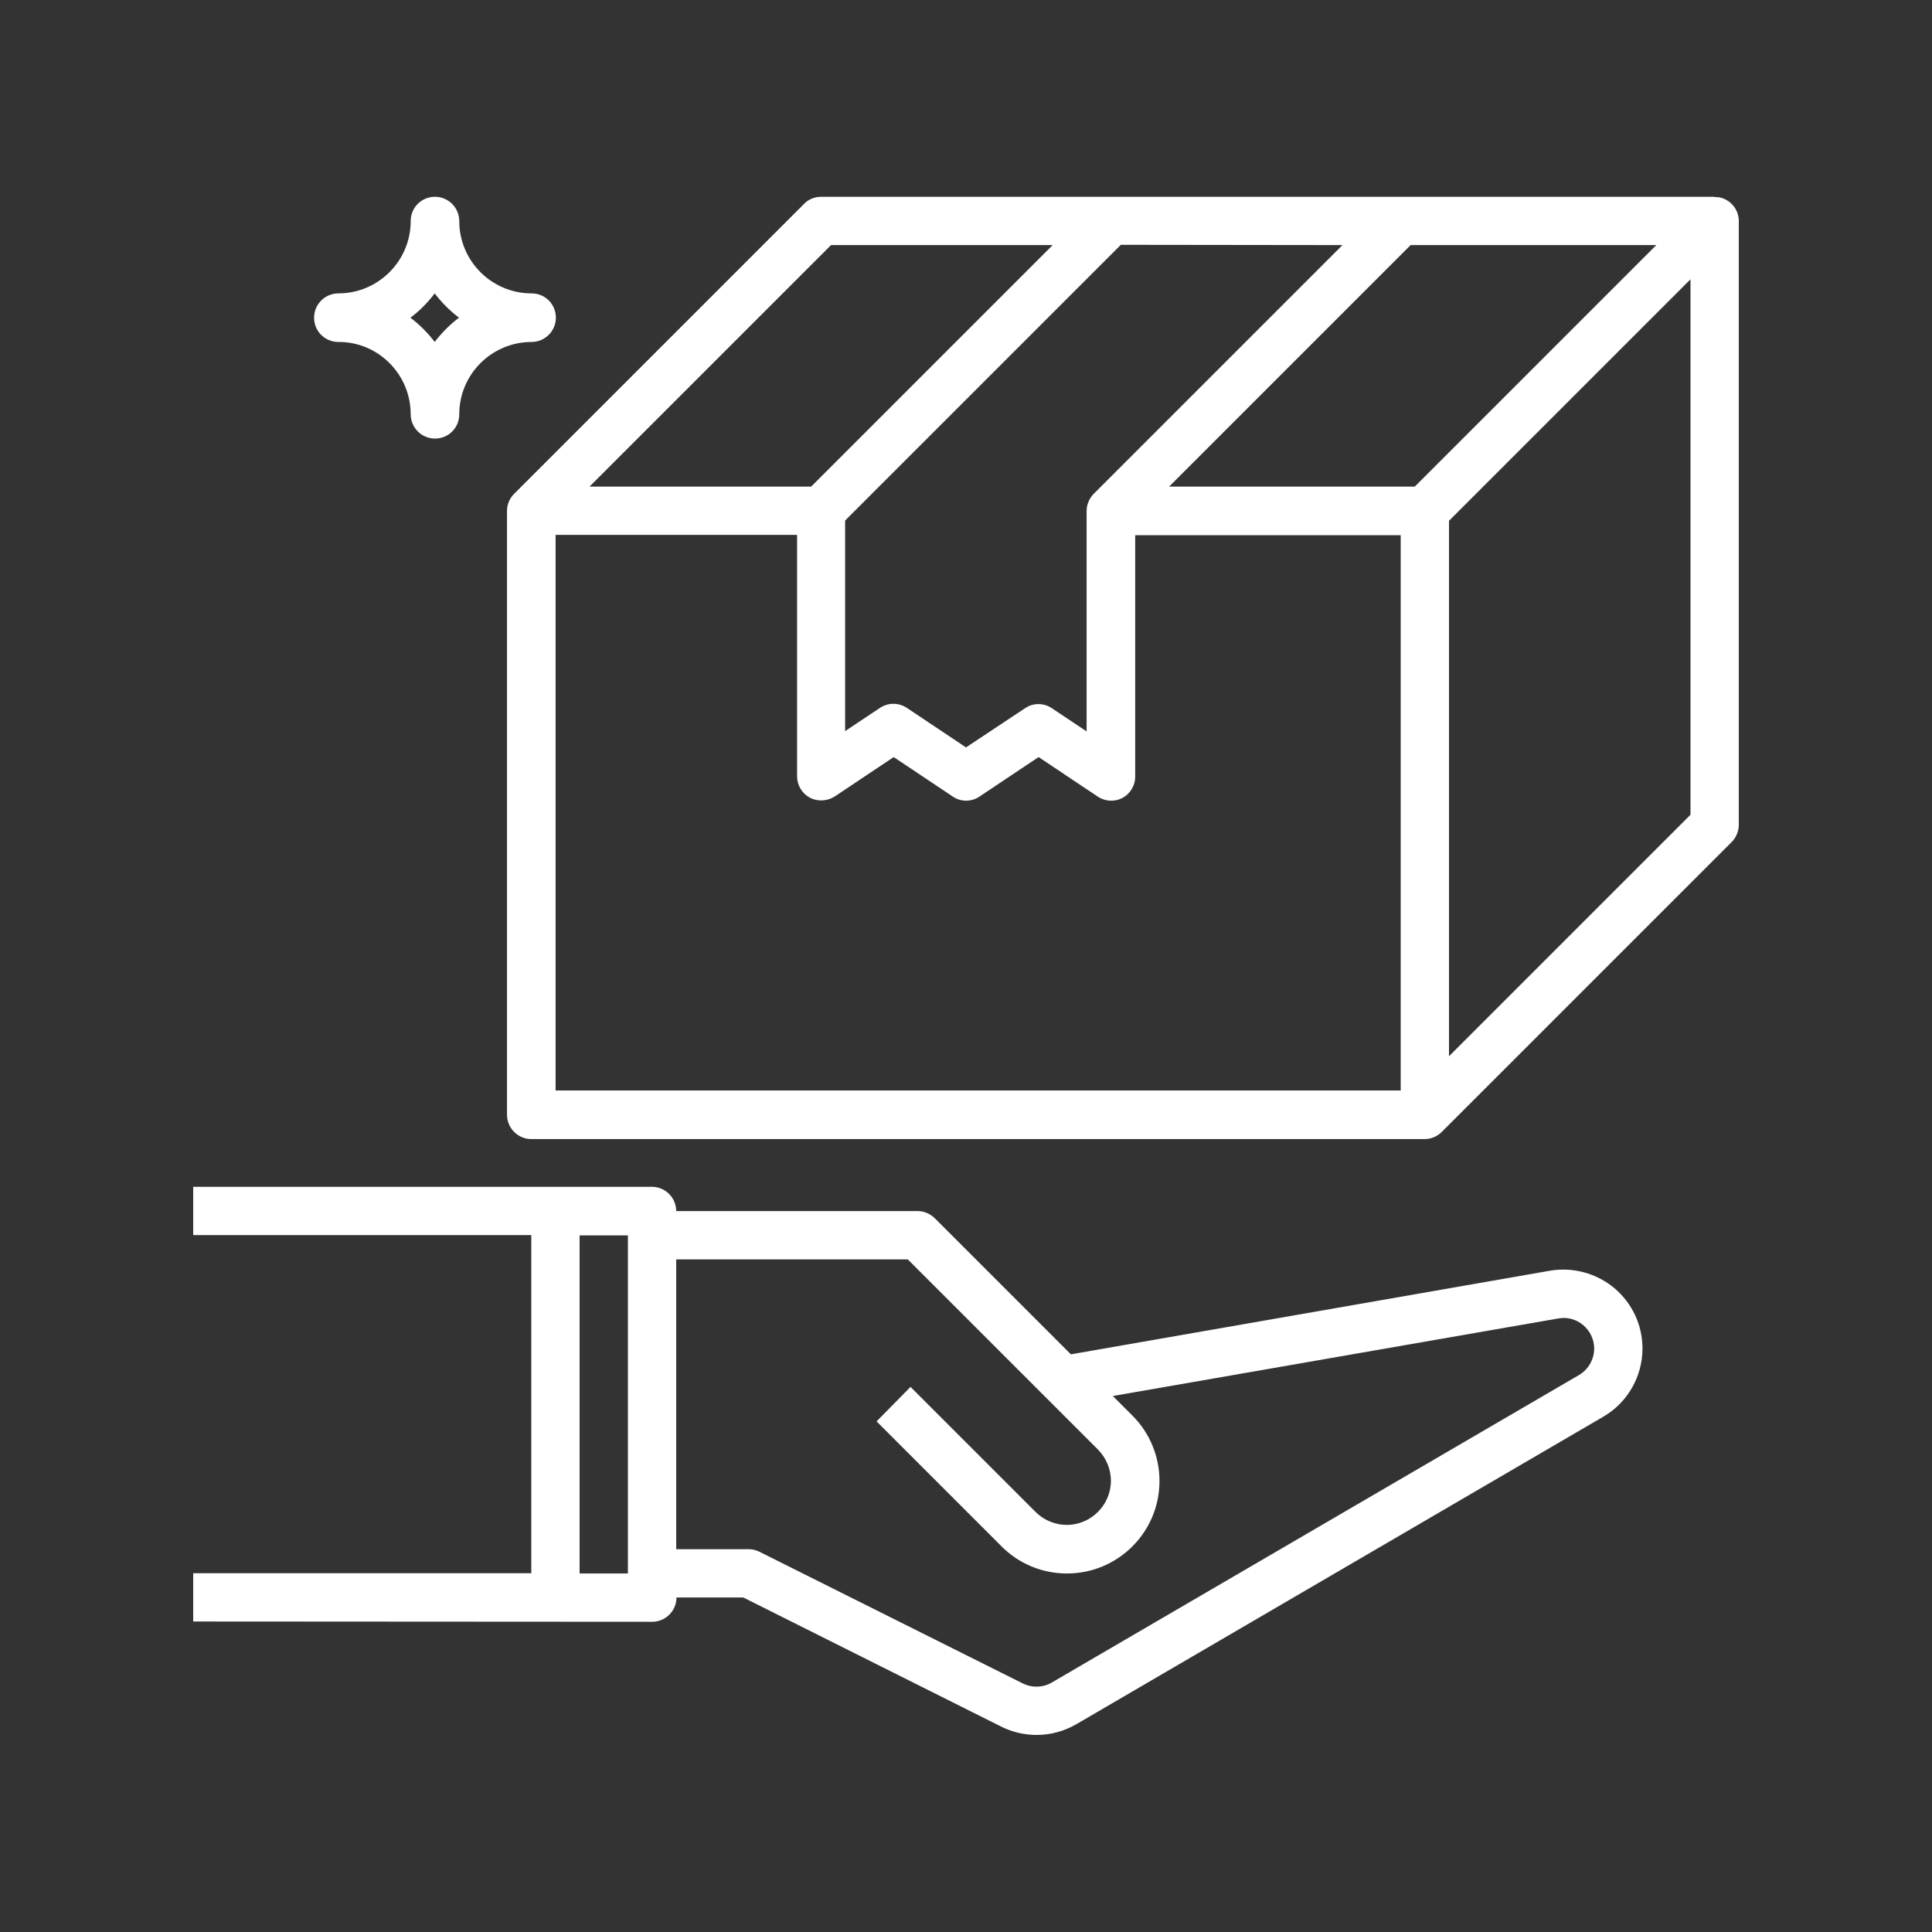 <?xml version="1.0" encoding="utf-8"?>
<!-- Generator: Adobe Illustrator 27.0.0, SVG Export Plug-In . SVG Version: 6.00 Build 0)  -->
<svg version="1.1" id="Layer_1" xmlns="http://www.w3.org/2000/svg" xmlns:xlink="http://www.w3.org/1999/xlink" x="0px" y="0px"
	 viewBox="0 0 700 700" style="enable-background:new 0 0 700 700;" xml:space="preserve">
<rect x="0" y="0" width="700" height="700" fill="#333333" stroke="none"/>
<style type="text/css">
	.st0{fill:#FFFFFF;}
</style>
<g>
	<path class="st0" d="M624.6,72c-1.1-0.5-2.2-0.6-3.4-0.6v-0.1H297.5c-2.3,0-4.6,0.9-6.2,2.6l-105,105c-1.6,1.6-2.6,3.8-2.6,6.2
		v218.8c0,4.8,3.9,8.8,8.8,8.8h323.7c2.4,0,4.6-1,6.2-2.6l105-105c1.6-1.6,2.6-3.9,2.6-6.2V80.1C630,76.6,627.9,73.4,624.6,72
		L624.6,72z M512.6,176.3h-89l87.5-87.5h89L512.6,176.3z M486.4,88.8l-90.1,90.1c-1.6,1.6-2.6,3.9-2.6,6.2V265l-12.6-8.4
		c-2.9-2-6.8-2-9.7,0L350,270.8l-21.4-14.3c-1.5-1-3.2-1.5-4.9-1.5s-3.4,0.5-4.9,1.5l-12.6,8.4v-76.3l99.9-99.9L486.4,88.8z
		 M301.1,88.8h80.3l-87.5,87.5h-80.3L301.1,88.8z M507.5,395.1H201.3V193.8h87.5v87.5c0,3.2,1.8,6.2,4.6,7.7c2.8,1.5,6.3,1.3,9-0.4
		l21.4-14.3l21.4,14.3c2.9,2,6.8,2,9.7,0l21.4-14.3l21.4,14.3c1.5,1,3.2,1.5,4.9,1.5c1.4,0,2.8-0.3,4.1-1c2.8-1.5,4.6-4.5,4.6-7.7
		v-87.5h96.2L507.5,395.1z M612.5,295.2L525,382.7v-194l87.5-87.5V295.2z"/>
	<path class="st0" d="M236.3,587.6c4.8,0,8.8-3.9,8.8-8.8h24.2l93.5,46.8c4,2,8.4,3,12.8,3c5,0,9.9-1.3,14.4-3.9l190.9-111.4
		c8.8-5.1,14.2-14.6,14.2-24.7c0-8.5-3.7-16.4-10.2-21.9c-6.5-5.4-15-7.7-23.3-6.3L388,490.7l-49.3-49.3c-1.6-1.6-3.9-2.6-6.2-2.6
		H245c0-4.8-3.9-8.8-8.8-8.8H70v17.5h122.5v122.5H70v17.5L236.3,587.6z M328.9,456.3l68.9,68.9c3,3,4.7,7.1,4.7,11.3
		c0,8.8-7.2,16-16,16c-4.2,0-8.3-1.7-11.3-4.7l-45.3-45.3L317.6,515l45.3,45.3c6.3,6.3,14.7,9.8,23.7,9.8c18.5,0,33.5-15,33.5-33.5
		c0-8.9-3.5-17.4-9.8-23.7l-7.1-7.1l161.4-28.1c3.3-0.6,6.5,0.3,9,2.4c2.5,2.1,4,5.2,4,8.5c0,3.9-2.1,7.6-5.5,9.6L381.1,609.6
		c-3.2,1.9-7.2,2-10.6,0.3l-95.4-47.7c-1.2-0.6-2.6-0.9-3.9-0.9H245v-105L328.9,456.3z M227.5,570.1H210V447.6h17.5V570.1z"/>
	<path class="st0" d="M148.8,150.1c0,4.8,3.9,8.8,8.8,8.8s8.8-3.9,8.8-8.8c0-14.5,11.8-26.2,26.2-26.2c4.8,0,8.8-3.9,8.8-8.8
		s-3.9-8.8-8.8-8.8c-14.5,0-26.2-11.8-26.2-26.2c0-4.8-3.9-8.8-8.8-8.8s-8.8,3.9-8.8,8.8c0,14.5-11.8,26.2-26.2,26.2
		c-4.8,0-8.8,3.9-8.8,8.8s3.9,8.8,8.8,8.8C137,123.8,148.8,135.6,148.8,150.1z M157.5,106.3c2.5,3.3,5.5,6.3,8.8,8.8
		c-3.3,2.5-6.3,5.5-8.8,8.8c-2.5-3.3-5.5-6.3-8.8-8.8C152.1,112.6,155,109.6,157.5,106.3z"/>
</g>
</svg>
